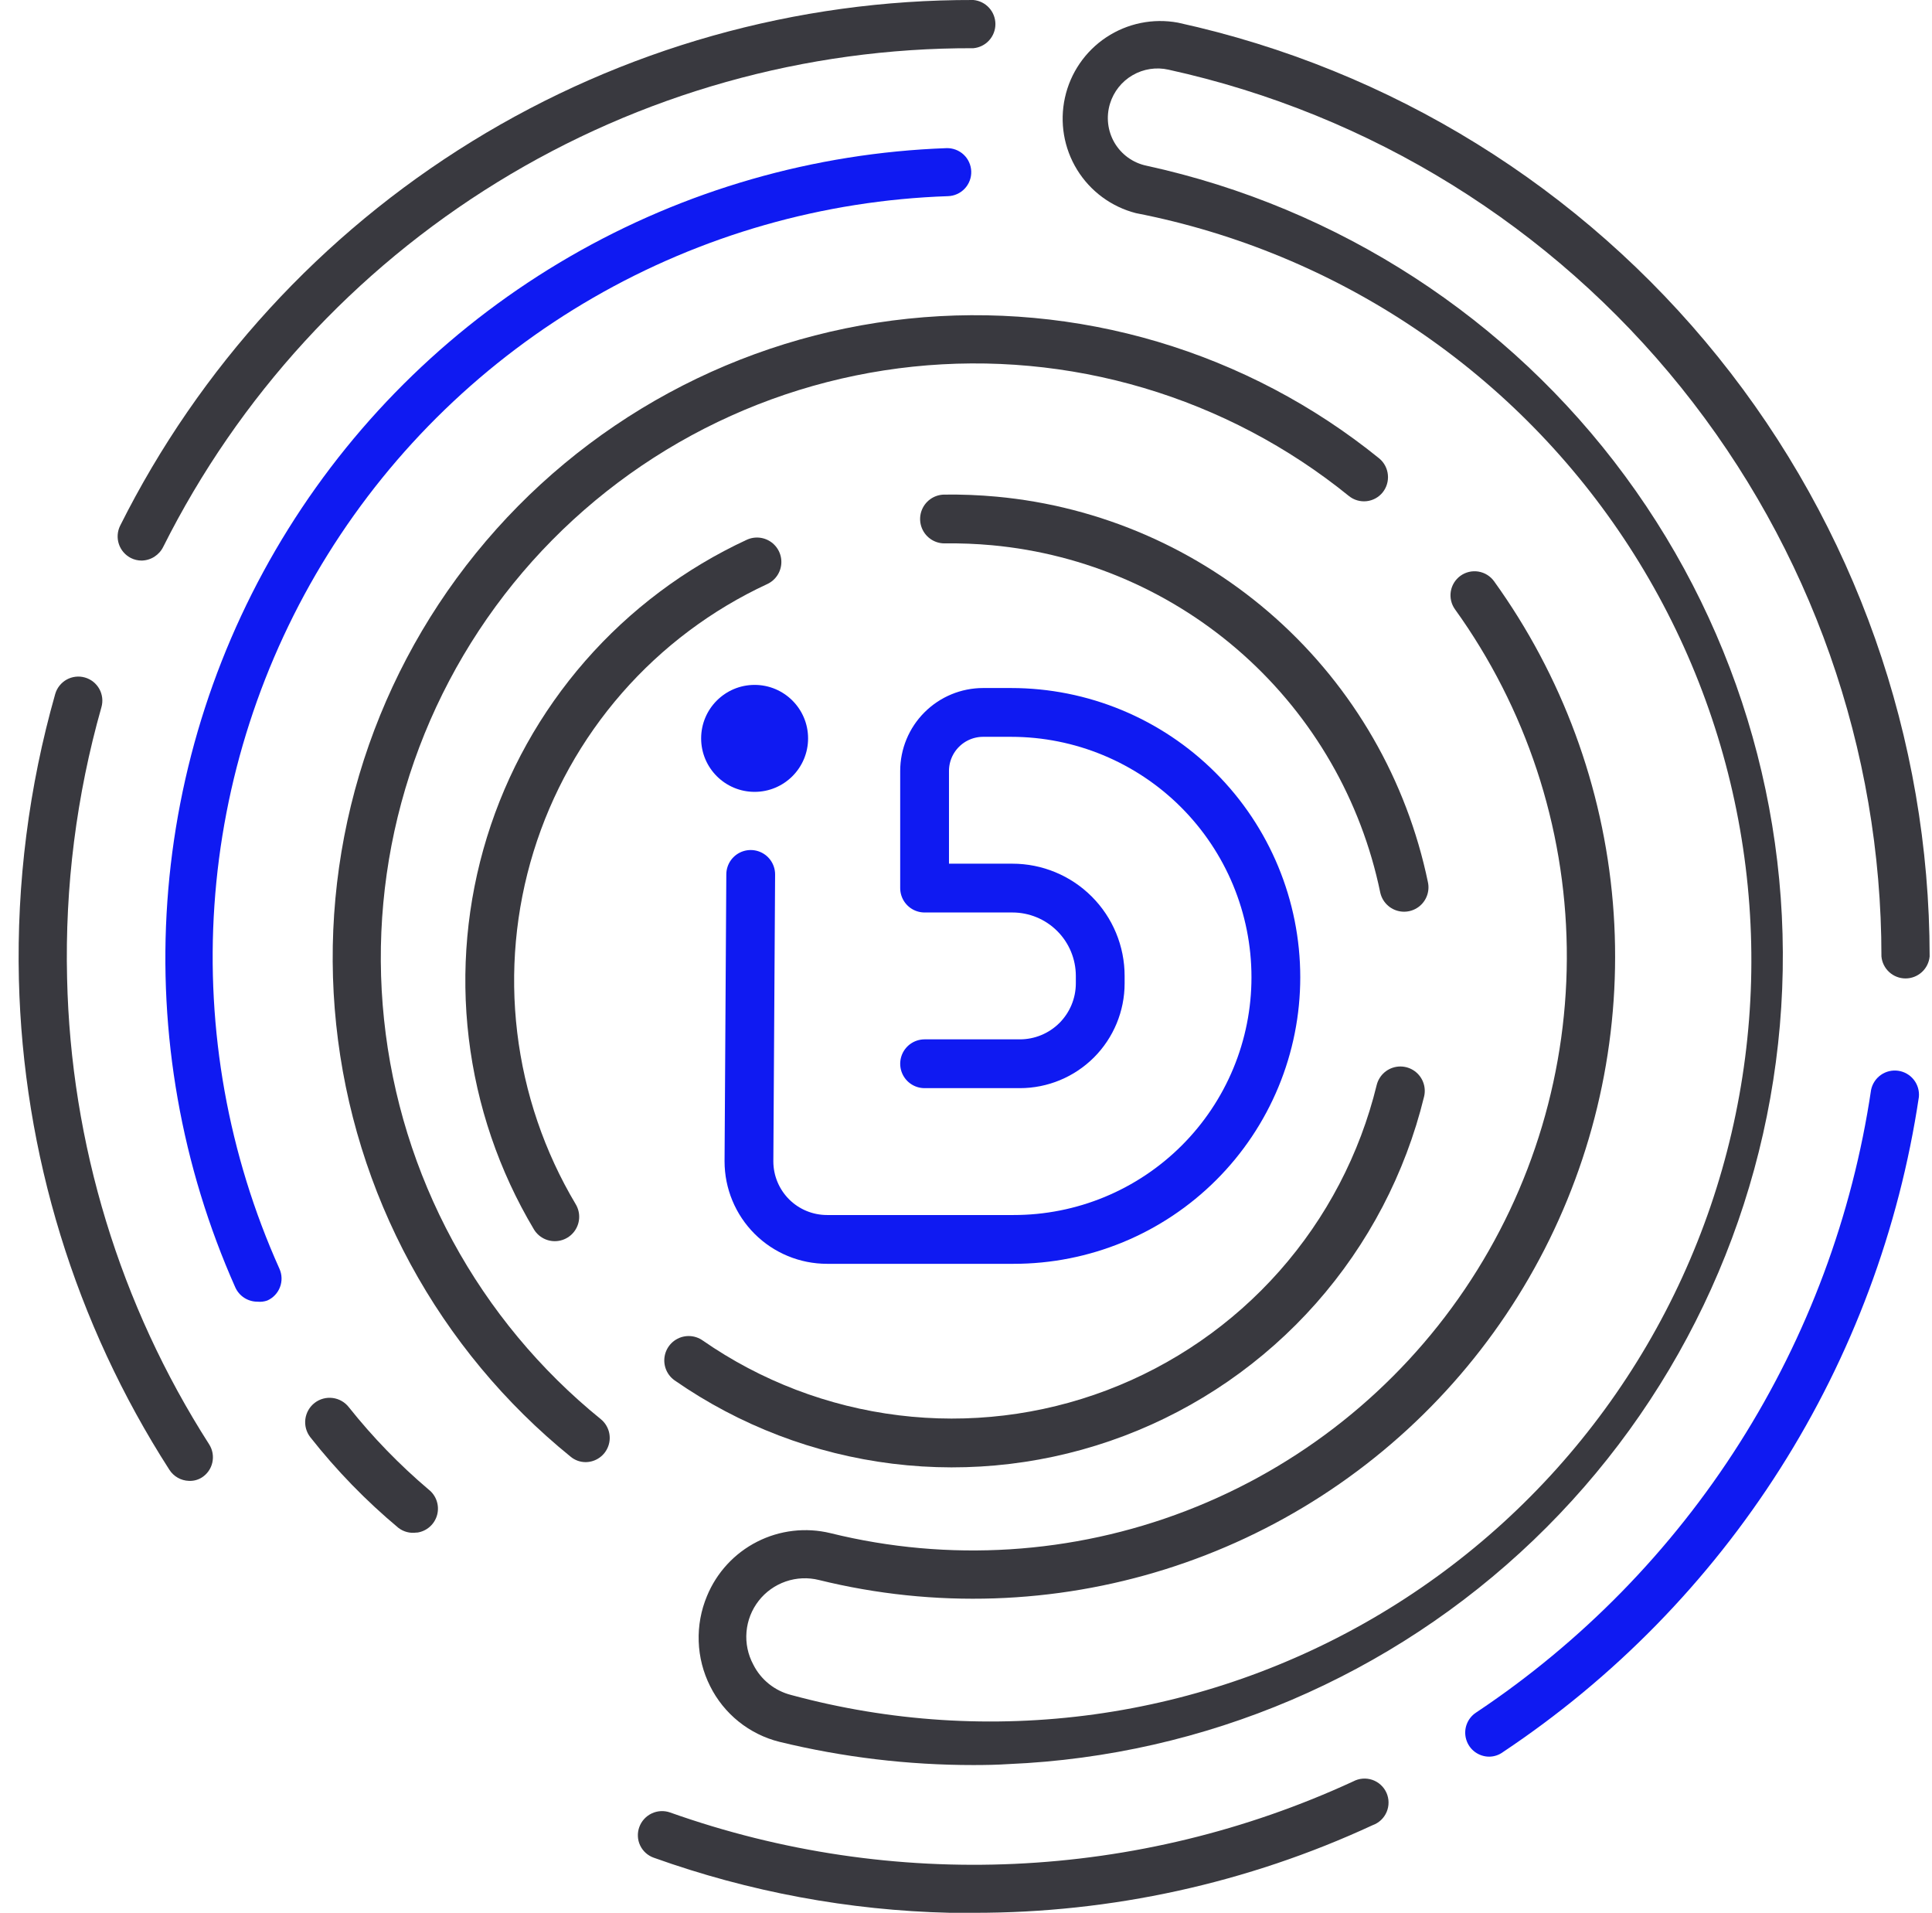 <svg width="99" height="98" viewBox="0 0 99 98" fill="none" xmlns="http://www.w3.org/2000/svg">
<path d="M49.879 90.43C46.53 90.431 43.193 90.032 39.939 89.24C39.176 89.05 38.464 88.696 37.851 88.204C37.238 87.712 36.739 87.093 36.389 86.39C36.03 85.677 35.83 84.895 35.803 84.098C35.775 83.3 35.92 82.506 36.228 81.77C36.725 80.565 37.636 79.578 38.797 78.988C39.958 78.397 41.293 78.242 42.559 78.55C48.605 80.042 54.964 79.642 60.777 77.406C66.59 75.17 71.577 71.205 75.065 66.045C78.553 60.886 80.375 54.781 80.285 48.553C80.194 42.326 78.195 36.276 74.559 31.22C74.368 30.955 74.29 30.625 74.342 30.302C74.395 29.98 74.573 29.691 74.838 29.5C75.104 29.309 75.434 29.231 75.757 29.284C76.079 29.337 76.368 29.515 76.559 29.78C80.043 34.618 82.148 40.312 82.647 46.253C83.146 52.194 82.022 58.159 79.394 63.511C76.766 68.862 72.733 73.399 67.726 76.637C62.72 79.874 56.927 81.69 50.968 81.89C47.94 81.992 44.911 81.675 41.968 80.95C41.405 80.809 40.812 80.835 40.263 81.025C39.714 81.215 39.231 81.559 38.874 82.018C38.517 82.477 38.301 83.029 38.252 83.608C38.203 84.187 38.324 84.768 38.599 85.28C38.791 85.664 39.064 86.002 39.399 86.271C39.734 86.54 40.122 86.734 40.539 86.84C45.596 88.211 50.878 88.549 56.069 87.834C61.26 87.119 66.253 85.365 70.751 82.676C75.249 79.988 79.16 76.421 82.248 72.188C85.337 67.956 87.541 63.144 88.729 58.04C89.917 52.936 90.064 47.646 89.162 42.484C88.26 37.322 86.326 32.395 83.478 27.997C80.629 23.599 76.923 19.82 72.582 16.886C68.24 13.952 63.352 11.923 58.209 10.92C56.953 10.598 55.872 9.8 55.193 8.696C54.514 7.592 54.291 6.268 54.57 5.002C54.849 3.736 55.608 2.628 56.688 1.911C57.768 1.195 59.084 0.925 60.358 1.16C71.271 3.549 81.039 9.595 88.044 18.296C95.05 26.997 98.873 37.83 98.879 49C98.851 49.309 98.709 49.595 98.48 49.804C98.252 50.013 97.953 50.129 97.644 50.129C97.334 50.129 97.036 50.013 96.807 49.804C96.579 49.595 96.436 49.309 96.409 49C96.409 38.398 92.788 28.114 86.144 19.852C79.501 11.59 70.234 5.845 59.879 3.57C59.251 3.428 58.594 3.529 58.037 3.852C57.481 4.174 57.067 4.695 56.879 5.31C56.777 5.641 56.745 5.99 56.784 6.334C56.824 6.678 56.934 7.011 57.108 7.31C57.284 7.611 57.521 7.871 57.803 8.074C58.086 8.277 58.408 8.419 58.749 8.49C68.586 10.636 77.306 16.29 83.278 24.396C89.251 32.502 92.068 42.506 91.204 52.538C90.339 62.569 85.851 71.943 78.579 78.907C71.307 85.871 61.748 89.95 51.689 90.38C51.069 90.42 50.479 90.43 49.879 90.43Z" fill="#39393F"/>
<path d="M76.318 90C76.053 90.002 75.794 89.917 75.58 89.76C75.366 89.602 75.209 89.379 75.133 89.124C75.056 88.87 75.064 88.598 75.155 88.348C75.246 88.099 75.416 87.885 75.638 87.74C81.054 84.132 85.653 79.43 89.139 73.935C92.625 68.441 94.921 62.276 95.878 55.84C95.942 55.529 96.121 55.255 96.381 55.072C96.641 54.89 96.96 54.814 97.274 54.86C97.588 54.906 97.872 55.071 98.068 55.32C98.264 55.569 98.357 55.884 98.328 56.2C97.315 62.974 94.894 69.46 91.222 75.242C87.55 81.024 82.709 85.973 77.008 89.77C76.808 89.916 76.567 89.997 76.318 90Z" fill="#0F1AF2"/>
<path d="M49.878 98H48.678C43.503 97.878 38.382 96.926 33.508 95.18C33.355 95.127 33.214 95.045 33.093 94.937C32.972 94.829 32.874 94.698 32.804 94.552C32.734 94.406 32.694 94.248 32.687 94.086C32.679 93.924 32.703 93.762 32.758 93.61C32.869 93.302 33.097 93.05 33.394 92.909C33.69 92.769 34.029 92.751 34.338 92.86C45.765 96.92 58.327 96.35 69.338 91.27C69.487 91.19 69.651 91.141 69.82 91.127C69.989 91.113 70.158 91.134 70.319 91.188C70.479 91.243 70.626 91.33 70.751 91.444C70.876 91.558 70.977 91.697 71.046 91.851C71.115 92.006 71.151 92.173 71.152 92.342C71.154 92.511 71.12 92.679 71.054 92.835C70.987 92.991 70.89 93.131 70.767 93.247C70.643 93.363 70.498 93.453 70.338 93.51C63.927 96.481 56.944 98.014 49.878 98Z" fill="#39393F"/>
<path d="M9.678 75.87C9.478 75.864 9.282 75.809 9.108 75.709C8.933 75.61 8.786 75.469 8.678 75.3C3.852 67.793 1.185 59.102 0.968 50.18C0.851 45.241 1.478 40.313 2.828 35.56C2.872 35.404 2.947 35.259 3.047 35.132C3.147 35.005 3.271 34.899 3.412 34.82C3.553 34.741 3.709 34.691 3.869 34.672C4.03 34.653 4.193 34.666 4.348 34.71C4.504 34.754 4.649 34.828 4.776 34.928C4.903 35.029 5.009 35.153 5.088 35.294C5.167 35.435 5.217 35.591 5.236 35.751C5.255 35.912 5.242 36.075 5.198 36.23C3.917 40.745 3.324 45.428 3.438 50.12C3.626 58.598 6.145 66.86 10.718 74C10.805 74.137 10.864 74.289 10.892 74.448C10.92 74.608 10.916 74.771 10.881 74.929C10.846 75.087 10.78 75.236 10.687 75.369C10.593 75.501 10.475 75.614 10.338 75.7C10.141 75.823 9.911 75.882 9.678 75.87Z" fill="#39393F"/>
<path d="M7.258 28.72C7.067 28.72 6.879 28.676 6.708 28.59C6.416 28.442 6.194 28.185 6.091 27.874C5.988 27.563 6.012 27.223 6.158 26.93C10.219 18.819 16.463 12.001 24.186 7.244C31.91 2.486 40.807 -0.022 49.878 0C50.187 0.028 50.473 0.17 50.682 0.399C50.891 0.627 51.007 0.926 51.007 1.235C51.007 1.545 50.891 1.843 50.682 2.072C50.473 2.3 50.187 2.442 49.878 2.47C41.268 2.445 32.822 4.821 25.489 9.333C18.156 13.845 12.227 20.313 8.368 28.01C8.267 28.219 8.109 28.396 7.913 28.522C7.718 28.647 7.491 28.716 7.258 28.72Z" fill="#39393F"/>
<path d="M30.009 74.91C29.727 74.91 29.454 74.811 29.238 74.63C25.881 71.909 23.091 68.553 21.03 64.754C18.97 60.956 17.677 56.788 17.227 52.489C16.776 48.191 17.177 43.846 18.406 39.703C19.635 35.559 21.668 31.698 24.389 28.34C27.11 24.982 30.465 22.193 34.264 20.132C38.063 18.071 42.231 16.779 46.529 16.328C50.827 15.878 55.173 16.278 59.316 17.507C63.46 18.736 67.321 20.769 70.679 23.49C70.929 23.7 71.087 24 71.118 24.325C71.15 24.651 71.053 24.975 70.849 25.23C70.643 25.483 70.345 25.645 70.021 25.678C69.696 25.712 69.372 25.616 69.118 25.41C66.013 22.893 62.442 21.013 58.609 19.876C54.777 18.739 50.758 18.369 46.782 18.785C42.806 19.202 38.952 20.397 35.438 22.303C31.924 24.21 28.82 26.789 26.303 29.895C23.787 33.001 21.906 36.572 20.77 40.404C19.633 44.237 19.262 48.256 19.679 52.231C20.095 56.207 21.291 60.062 23.197 63.576C25.103 67.089 27.683 70.193 30.788 72.71C30.986 72.872 31.129 73.091 31.198 73.337C31.267 73.582 31.258 73.844 31.172 74.084C31.087 74.325 30.929 74.534 30.721 74.681C30.513 74.829 30.264 74.909 30.009 74.91Z" fill="#39393F"/>
<path d="M13.188 66.69C12.95 66.69 12.716 66.621 12.516 66.492C12.315 66.362 12.157 66.178 12.058 65.96C9.297 59.754 8.101 52.966 8.575 46.19C9.048 39.414 11.177 32.858 14.774 27.096C18.371 21.334 23.326 16.543 29.206 13.142C35.086 9.741 41.71 7.835 48.498 7.59C48.66 7.585 48.821 7.612 48.972 7.669C49.123 7.726 49.262 7.812 49.38 7.922C49.498 8.033 49.593 8.165 49.659 8.313C49.726 8.46 49.763 8.619 49.768 8.78C49.774 8.942 49.747 9.103 49.69 9.254C49.633 9.405 49.547 9.544 49.436 9.662C49.326 9.78 49.193 9.875 49.046 9.941C48.899 10.008 48.74 10.045 48.578 10.05C42.184 10.267 35.94 12.053 30.399 15.252C24.858 18.451 20.188 22.965 16.803 28.394C13.418 33.824 11.421 40.003 10.987 46.387C10.554 52.771 11.698 59.163 14.318 65C14.385 65.148 14.422 65.307 14.427 65.469C14.432 65.631 14.405 65.793 14.347 65.944C14.29 66.096 14.203 66.234 14.091 66.352C13.98 66.47 13.846 66.564 13.698 66.63C13.535 66.688 13.361 66.708 13.188 66.69Z" fill="#0F1AF2"/>
<path d="M21.328 78.52C21.168 78.542 21.006 78.533 20.849 78.491C20.693 78.45 20.547 78.378 20.418 78.28C18.754 76.892 17.239 75.333 15.898 73.63C15.695 73.368 15.605 73.035 15.647 72.706C15.69 72.377 15.861 72.078 16.123 71.875C16.386 71.672 16.718 71.582 17.047 71.624C17.377 71.666 17.675 71.838 17.878 72.1C19.098 73.633 20.465 75.043 21.958 76.31C22.152 76.459 22.297 76.661 22.375 76.892C22.454 77.123 22.463 77.372 22.401 77.608C22.339 77.843 22.209 78.056 22.027 78.218C21.846 78.38 21.62 78.486 21.378 78.52H21.328Z" fill="#39393F"/>
<path d="M71.948 45.46C70.92 40.495 68.325 35.991 64.544 32.612C60.763 29.233 55.998 27.157 50.948 26.69C50.101 26.612 49.25 26.579 48.398 26.59" stroke="#39393F" stroke-width="2.5" stroke-miterlimit="10" stroke-linecap="round"/>
<path d="M38.789 28.79C35.786 30.183 33.109 32.191 30.931 34.683C28.754 37.176 27.124 40.098 26.147 43.261C25.171 46.424 24.869 49.756 25.262 53.043C25.655 56.33 26.734 59.497 28.429 62.34" stroke="#39393F" stroke-width="2.5" stroke-miterlimit="10" stroke-linecap="round"/>
<path d="M35.289 69.7C38.441 71.891 42.08 73.281 45.891 73.751C49.701 74.221 53.569 73.756 57.159 72.396C60.749 71.036 63.955 68.823 66.499 65.947C69.042 63.072 70.848 59.62 71.758 55.89" stroke="#39393F" stroke-width="2.5" stroke-miterlimit="10" stroke-linecap="round"/>
<path d="M38.468 44.8L38.378 59.5C38.378 60.561 38.8 61.578 39.55 62.329C40.3 63.079 41.318 63.5 42.378 63.5H51.938C53.703 63.502 55.45 63.155 57.081 62.481C58.712 61.806 60.193 60.817 61.441 59.57C62.689 58.323 63.68 56.842 64.355 55.212C65.031 53.582 65.378 51.835 65.378 50.07C65.378 46.471 63.949 43.02 61.404 40.475C58.859 37.93 55.407 36.5 51.809 36.5H50.378C49.583 36.5 48.82 36.816 48.257 37.379C47.694 37.941 47.378 38.705 47.378 39.5V45.5H51.878C53.072 45.5 54.217 45.974 55.06 46.818C55.904 47.662 56.378 48.807 56.378 50V50.38C56.378 51.473 55.944 52.521 55.172 53.294C54.399 54.066 53.351 54.5 52.258 54.5H47.378" stroke="#0F1AF2" stroke-width="2.5" stroke-linecap="round" stroke-linejoin="round"/>
<path d="M38.668 40.57C40.181 40.57 41.408 39.343 41.408 37.83C41.408 36.317 40.181 35.09 38.668 35.09C37.155 35.09 35.928 36.317 35.928 37.83C35.928 39.343 37.155 40.57 38.668 40.57Z" fill="#0F1AF2"/>
</svg>
